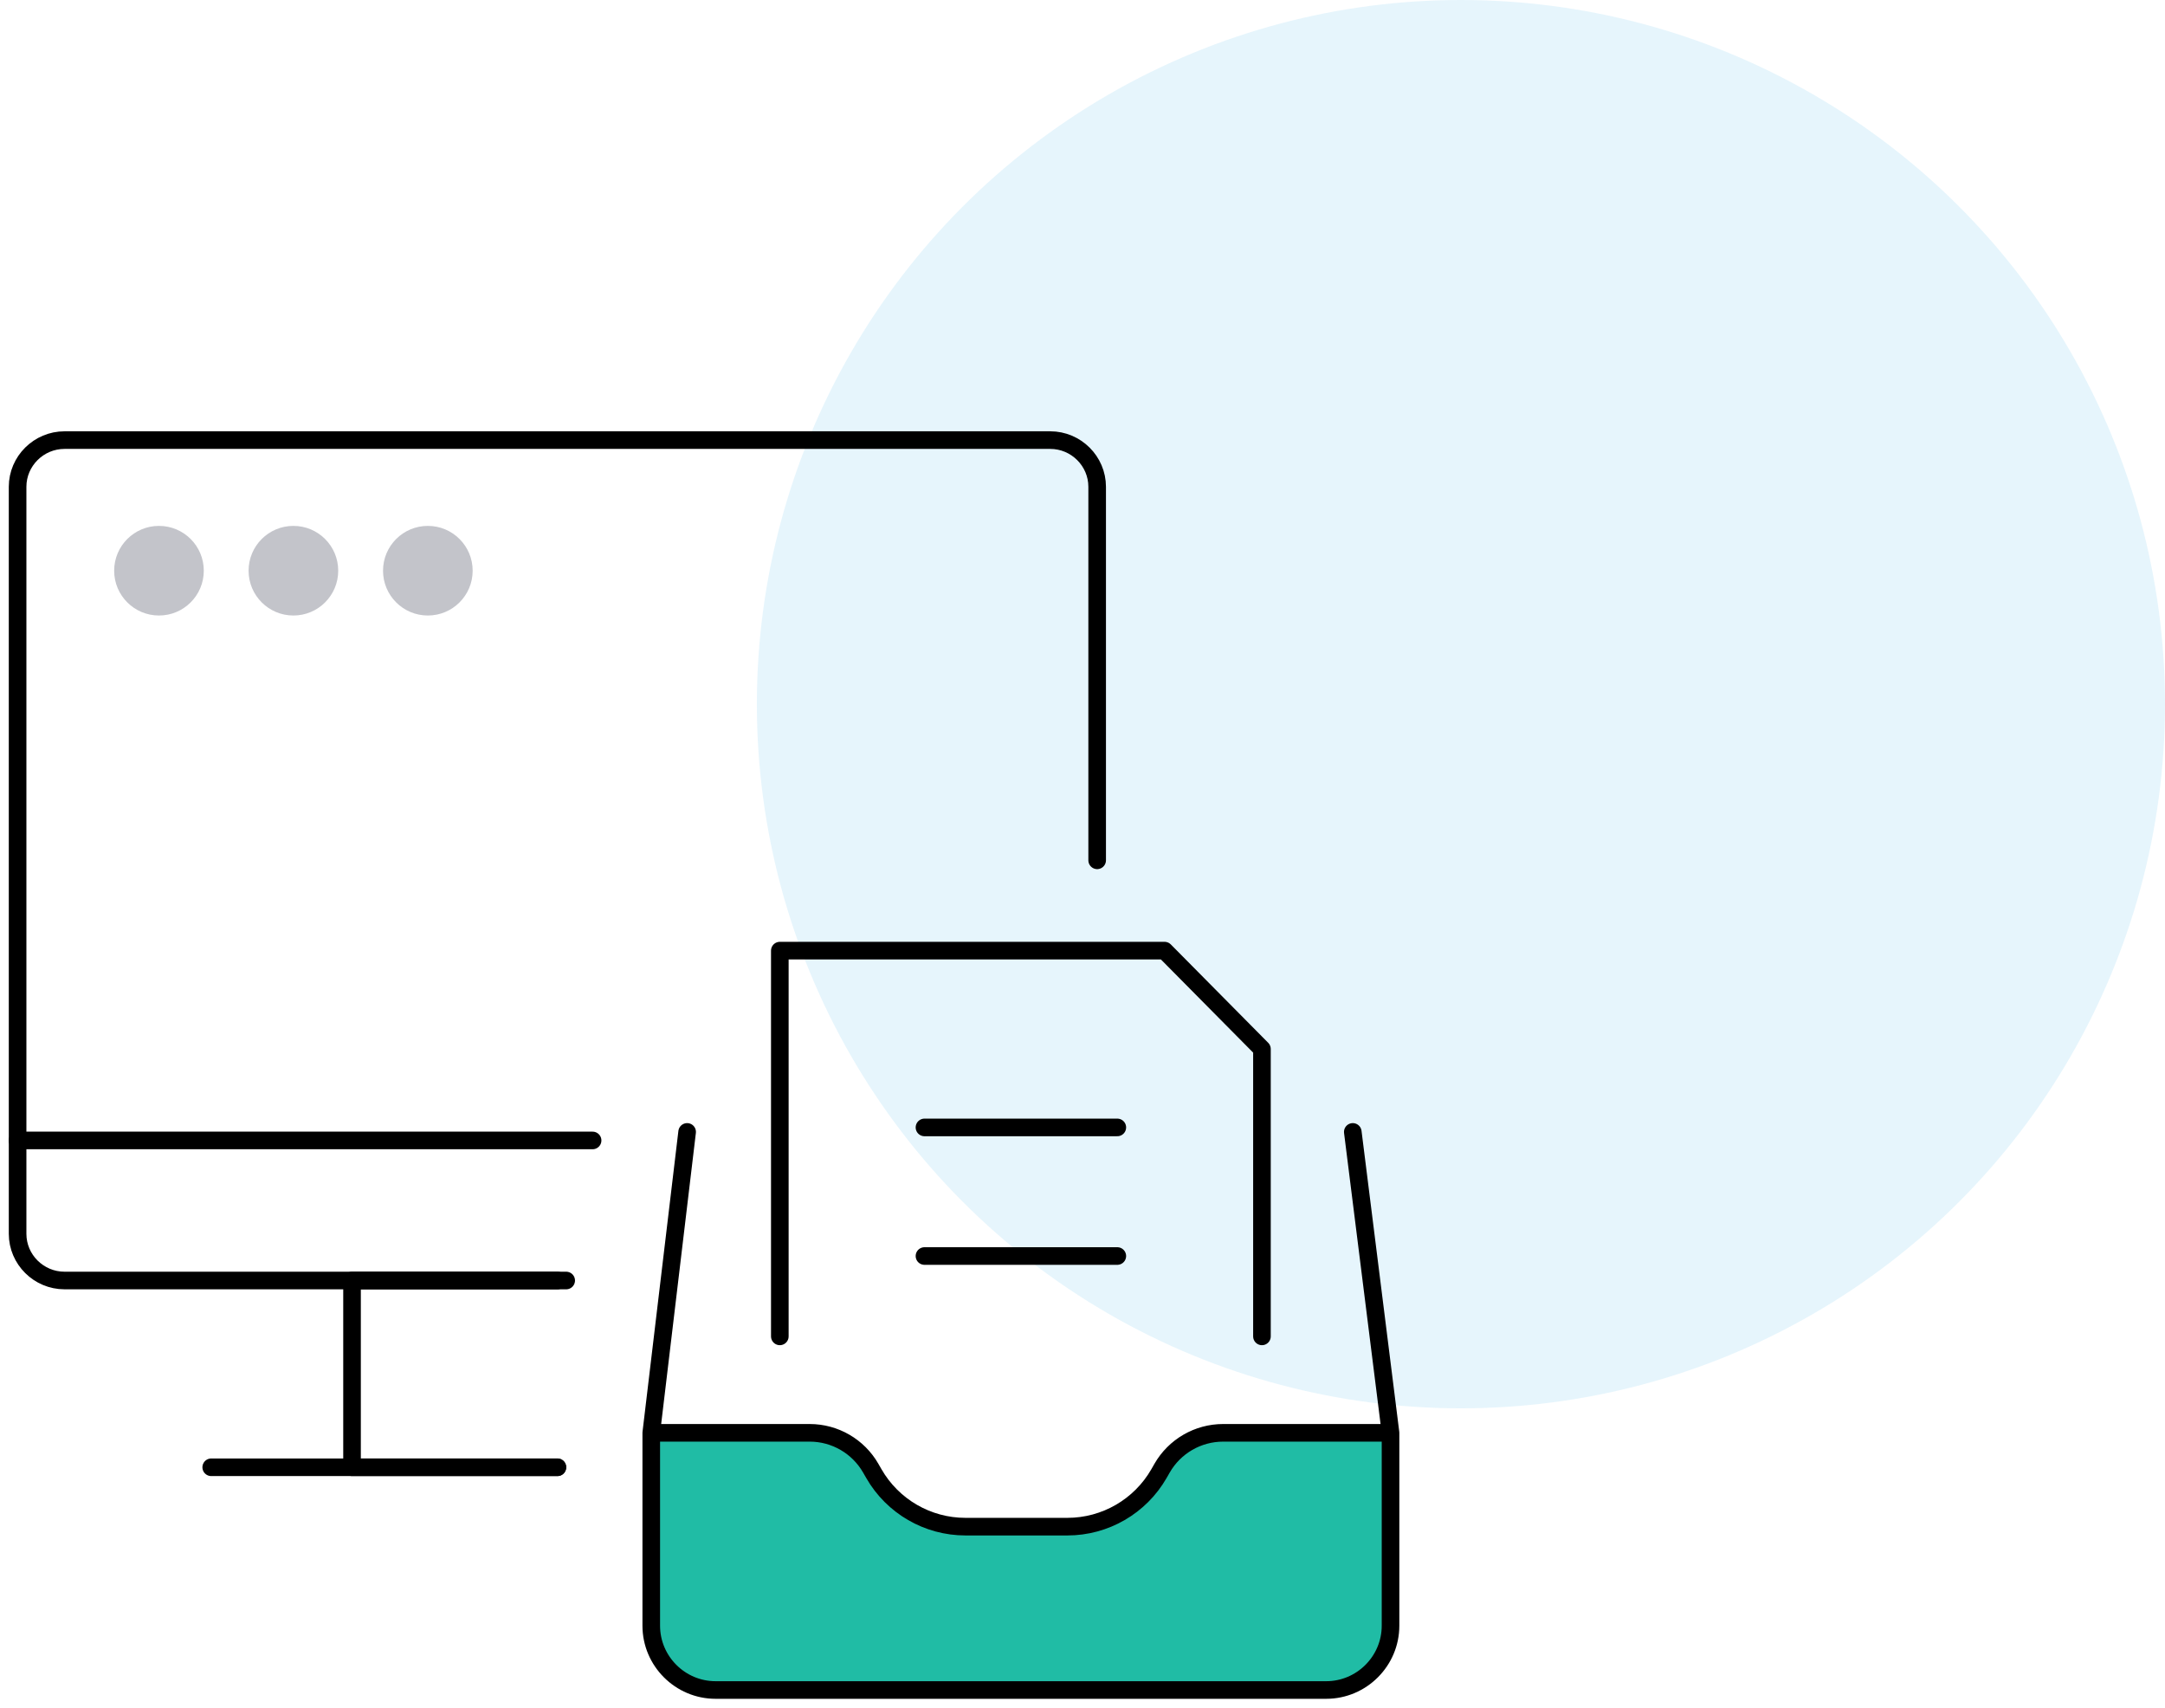 <?xml version="1.0" encoding="UTF-8"?> <svg xmlns="http://www.w3.org/2000/svg" width="123" height="97" viewBox="0 0 123 97" fill="none"><circle opacity="0.1" cx="83" cy="40" r="40" fill="#019DE1"></circle><path d="M62.333 48.87V27.652C62.333 26.194 61.133 25 59.667 25H3.667C2.2 25 1 26.194 1 27.652V70.087C1 71.546 2.2 72.739 3.667 72.739H31.667" stroke="black" stroke-miterlimit="10" stroke-linecap="round" stroke-linejoin="round"></path><path d="M9.032 34.964C10.438 34.964 11.578 33.825 11.578 32.419C11.578 31.012 10.438 29.873 9.032 29.873C7.626 29.873 6.486 31.012 6.486 32.419C6.486 33.825 7.626 34.964 9.032 34.964Z" fill="#C3C4CA"></path><path d="M16.669 34.964C18.076 34.964 19.215 33.825 19.215 32.419C19.215 31.012 18.076 29.873 16.669 29.873C15.263 29.873 14.123 31.012 14.123 32.419C14.123 33.825 15.263 34.964 16.669 34.964Z" fill="#C3C4CA"></path><path d="M24.307 34.964C25.713 34.964 26.853 33.825 26.853 32.419C26.853 31.012 25.713 29.873 24.307 29.873C22.901 29.873 21.761 31.012 21.761 32.419C21.761 33.825 22.901 34.964 24.307 34.964Z" fill="#C3C4CA"></path><path d="M1 64.783H33.667" stroke="black" stroke-miterlimit="10" stroke-linecap="round" stroke-linejoin="round"></path><path d="M32.167 72.739H20V83.348H31.667" stroke="black" stroke-miterlimit="10" stroke-linecap="round" stroke-linejoin="round"></path><path d="M31.667 83.348H12" stroke="black" stroke-miterlimit="10" stroke-linecap="round" stroke-linejoin="round"></path><path d="M44.304 75.913V54H66.162L71.695 59.588V75.913" stroke="black" stroke-miterlimit="10" stroke-linecap="round" stroke-linejoin="round"></path><path d="M52.522 64.043H63.478" stroke="black" stroke-miterlimit="10" stroke-linecap="round" stroke-linejoin="round"></path><path d="M52.522 71.348H63.478" stroke="black" stroke-miterlimit="10" stroke-linecap="round" stroke-linejoin="round"></path><path d="M79 92.348V81.391H69.49C68.057 81.391 66.733 82.158 66.02 83.401L65.845 83.707C64.775 85.571 62.79 86.721 60.64 86.721H54.85C52.701 86.721 50.716 85.571 49.646 83.707L49.47 83.401C48.757 82.158 47.434 81.391 46.001 81.391H37V92.348C37 94.357 38.644 96 40.652 96H75.348C77.356 96 79 94.357 79 92.348Z" fill="#20BCA5"></path><path d="M79 81.391V92.348C79 94.357 77.356 96 75.348 96H40.652C38.644 96 37 94.357 37 92.348V81.391M79 81.391H69.49C68.057 81.391 66.733 82.158 66.02 83.401L65.845 83.707C64.775 85.571 62.79 86.721 60.64 86.721H54.85C52.701 86.721 50.716 85.571 49.646 83.707L49.47 83.401C48.757 82.158 47.434 81.391 46.001 81.391H37M79 81.391L76.856 64.298M37 81.391L39.038 64.298" stroke="black" stroke-miterlimit="10" stroke-linecap="round" stroke-linejoin="round"></path></svg> 